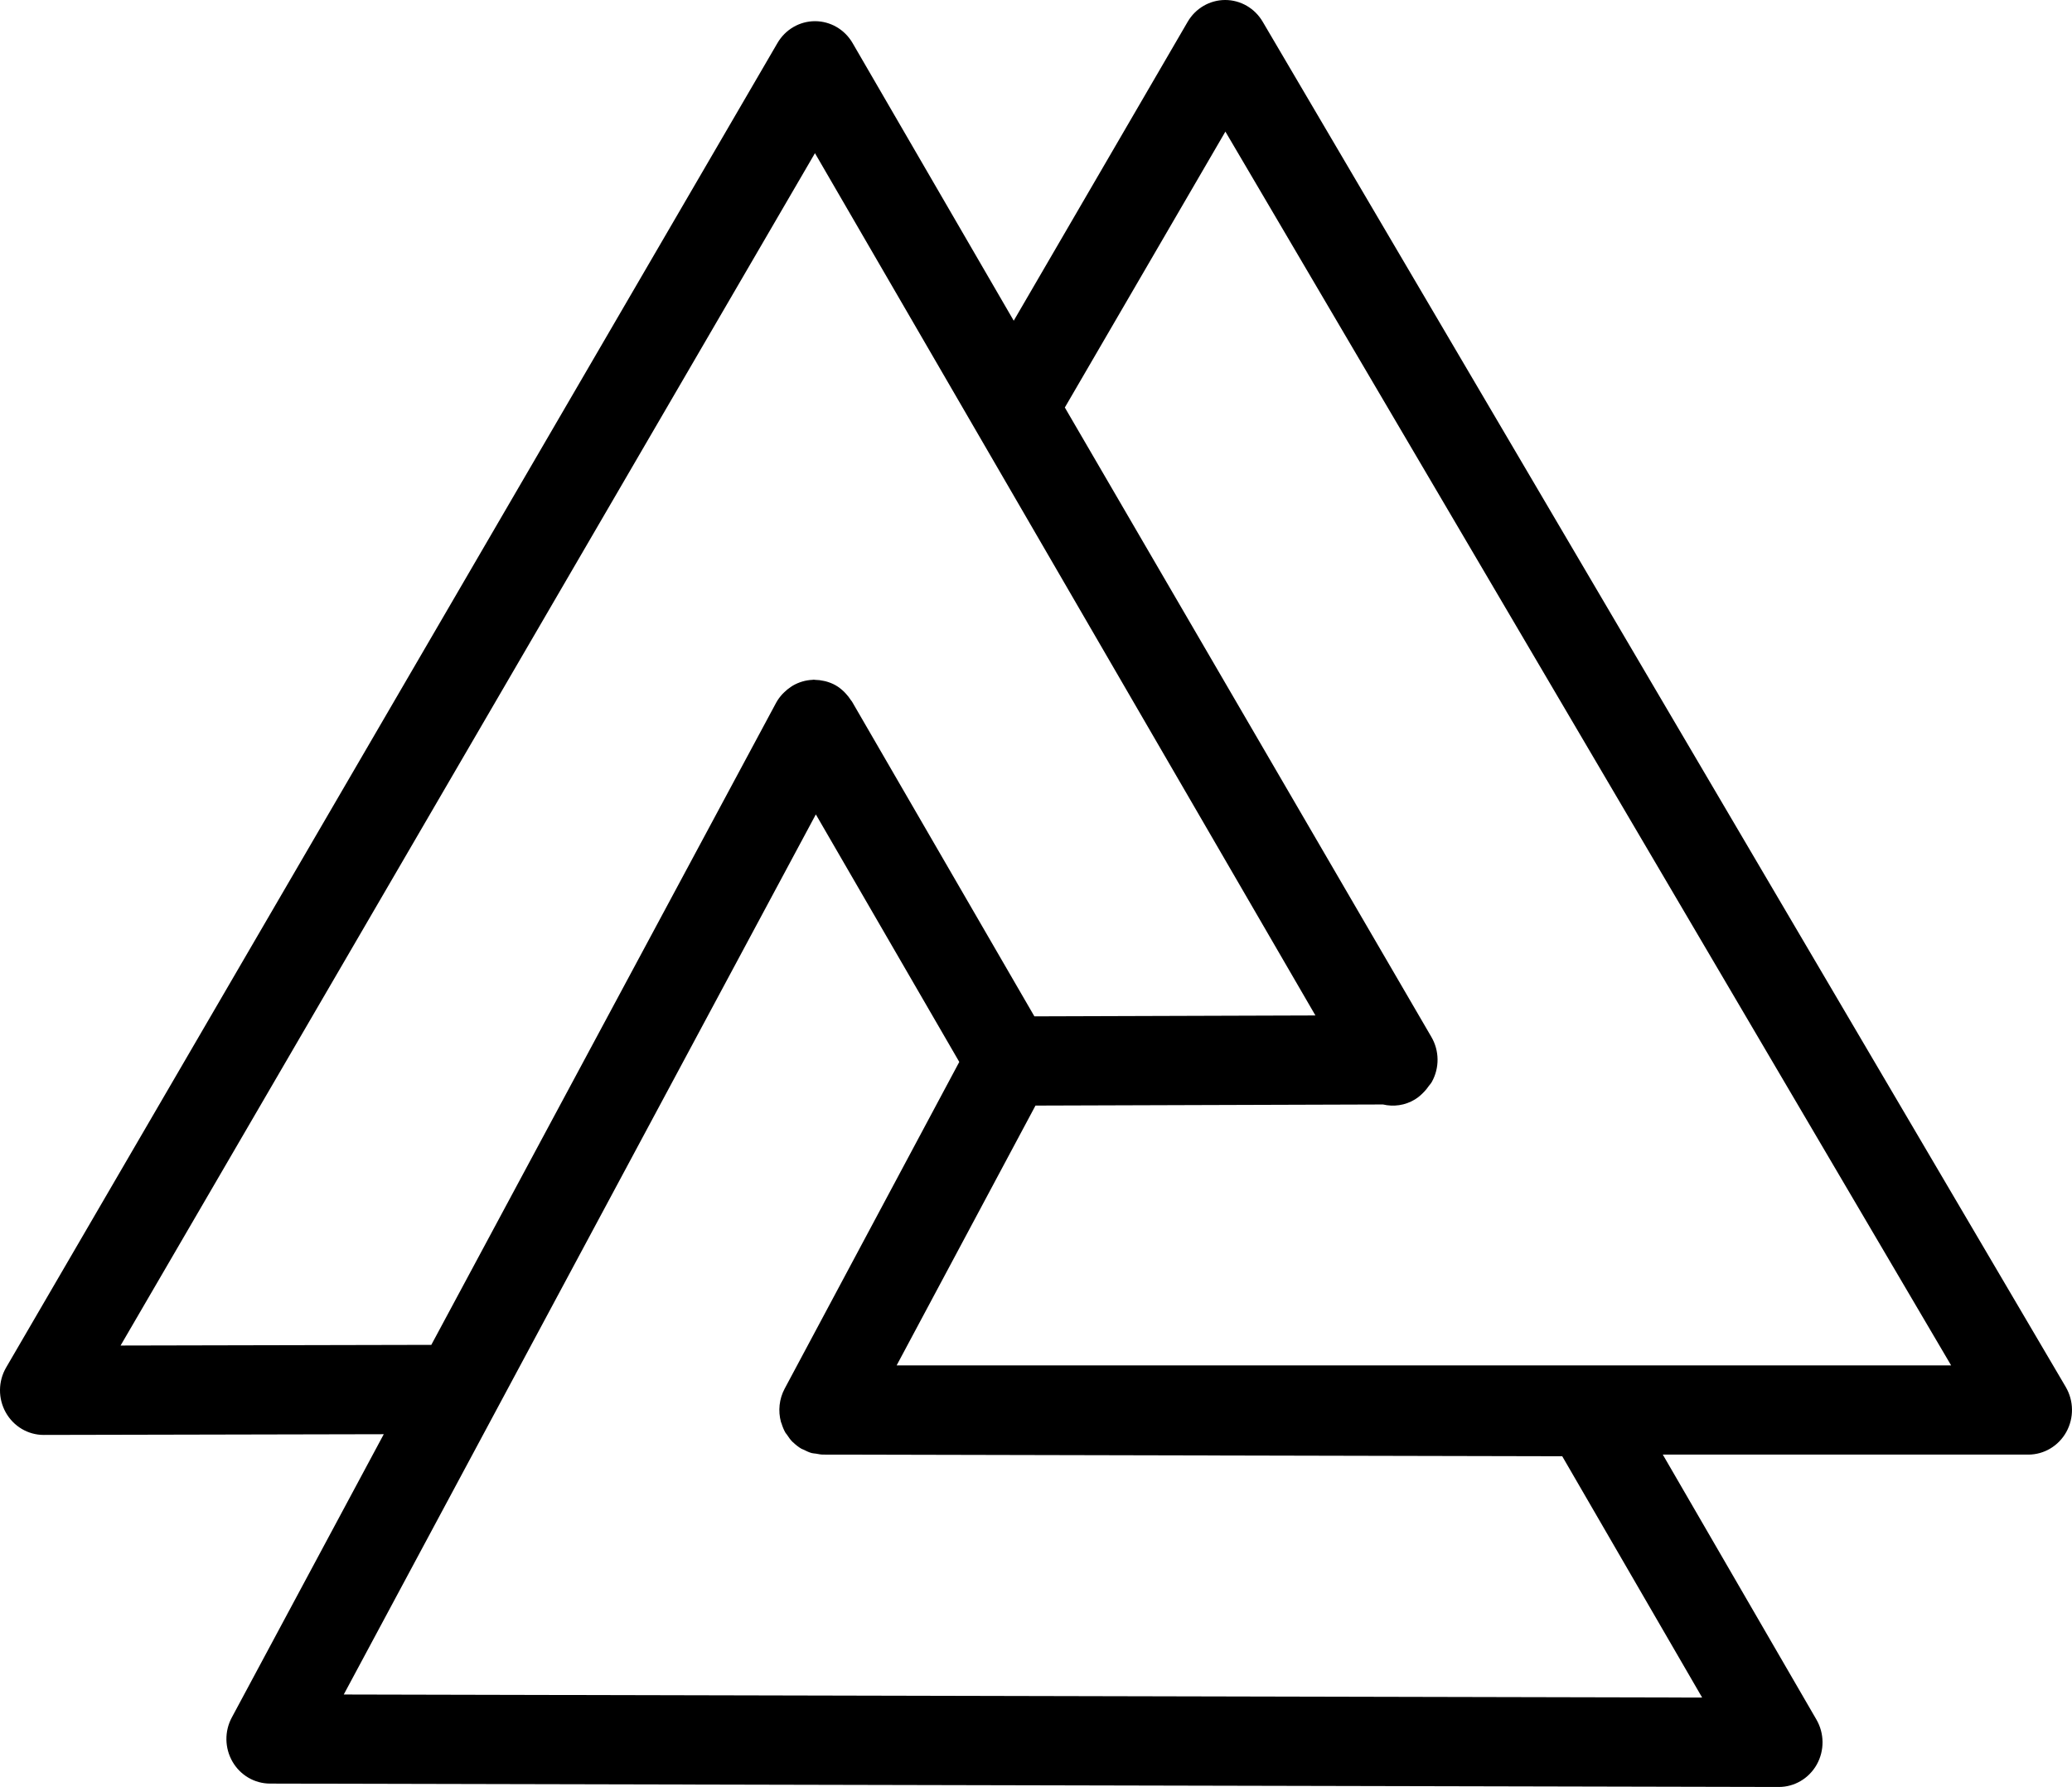 <svg xmlns="http://www.w3.org/2000/svg" id="a" data-name="Laag 2" viewBox="0 0 510.932 440.619">
  <defs>
    
  </defs>
  <g id="b" data-name="Laag 1">
    <path class="c" d="M509.397,341.999L311.354,5.336c-1.949-3.313-5.456-5.336-9.235-5.336h-.028c-3.787.011-7.293,2.052-9.228,5.379l-42.888,73.697L210.236,10.614c-1.935-3.338-5.456-5.386-9.256-5.39h-.007c-3.801,0-7.314,2.045-9.256,5.379L1.514,337.19c-1.984,3.406-2.02,7.635-.098,11.073,1.914,3.434,5.484,5.554,9.354,5.554h.021l83.842-.179-37.477,69.861c-1.83,3.406-1.76,7.538.175,10.883,1.928,3.341,5.449,5.397,9.249,5.404l372.046.834h.021c3.864,0,7.433-2.116,9.354-5.544,1.921-3.434,1.886-7.66-.084-11.062l-37.888-65.348h90.13c3.885,0,7.461-2.134,9.375-5.583,1.907-3.452,1.858-7.685-.14-11.084ZM200.959,37.77l123.409,212.615-69.299.222-44.98-77.622c-.077-.133-.194-.227-.276-.355-.363-.573-.778-1.107-1.247-1.608-.146-.155-.282-.316-.436-.462-.639-.607-1.331-1.166-2.129-1.614-.781-.438-1.594-.733-2.417-.958-.135-.037-.273-.053-.409-.086-.717-.166-1.434-.254-2.155-.267-.128-.004-.249-.048-.377-.047-.097.002-.186.039-.282.043-1.719.076-3.385.565-4.878,1.437-.187.109-.359.234-.539.355-.55.368-1.063.786-1.545,1.259-.163.159-.33.307-.483.477-.579.643-1.113,1.34-1.543,2.141l-85.018,158.31-76.624.165L200.959,37.77ZM84.765,417.822l116.412-217.011,35.37,61.036-43.049,80.546c-1.369,2.556-1.669,5.522-.916,8.254.027.1.091.19.121.289.245.802.548,1.592.977,2.333.002.003.004.004.006.007 0.0.001.001.002.001.004.101.173.25.301.359.467.416.634.847,1.257,1.372,1.782.048.048.111.076.16.123.625.6,1.299,1.14,2.04,1.571.173.101.373.141.551.232.644.328,1.296.645,1.997.837.348.095.721.087,1.08.147.558.093,1.107.227,1.683.228l182.3.408,34.501,59.5-334.965-.752ZM221.105,336.663l34.234-64.055,85.69-.274c2.602.607,5.42.258,7.876-1.24.831-.504,1.536-1.129,2.181-1.803.258-.249.479-.53.714-.807.158-.203.312-.405.456-.618.276-.376.6-.705.829-1.12,1.907-3.434,1.865-7.653-.112-11.044l-90.396-155.223,39.592-68.03,178.955,304.215H221.105Z"/>
  </g>
</svg>